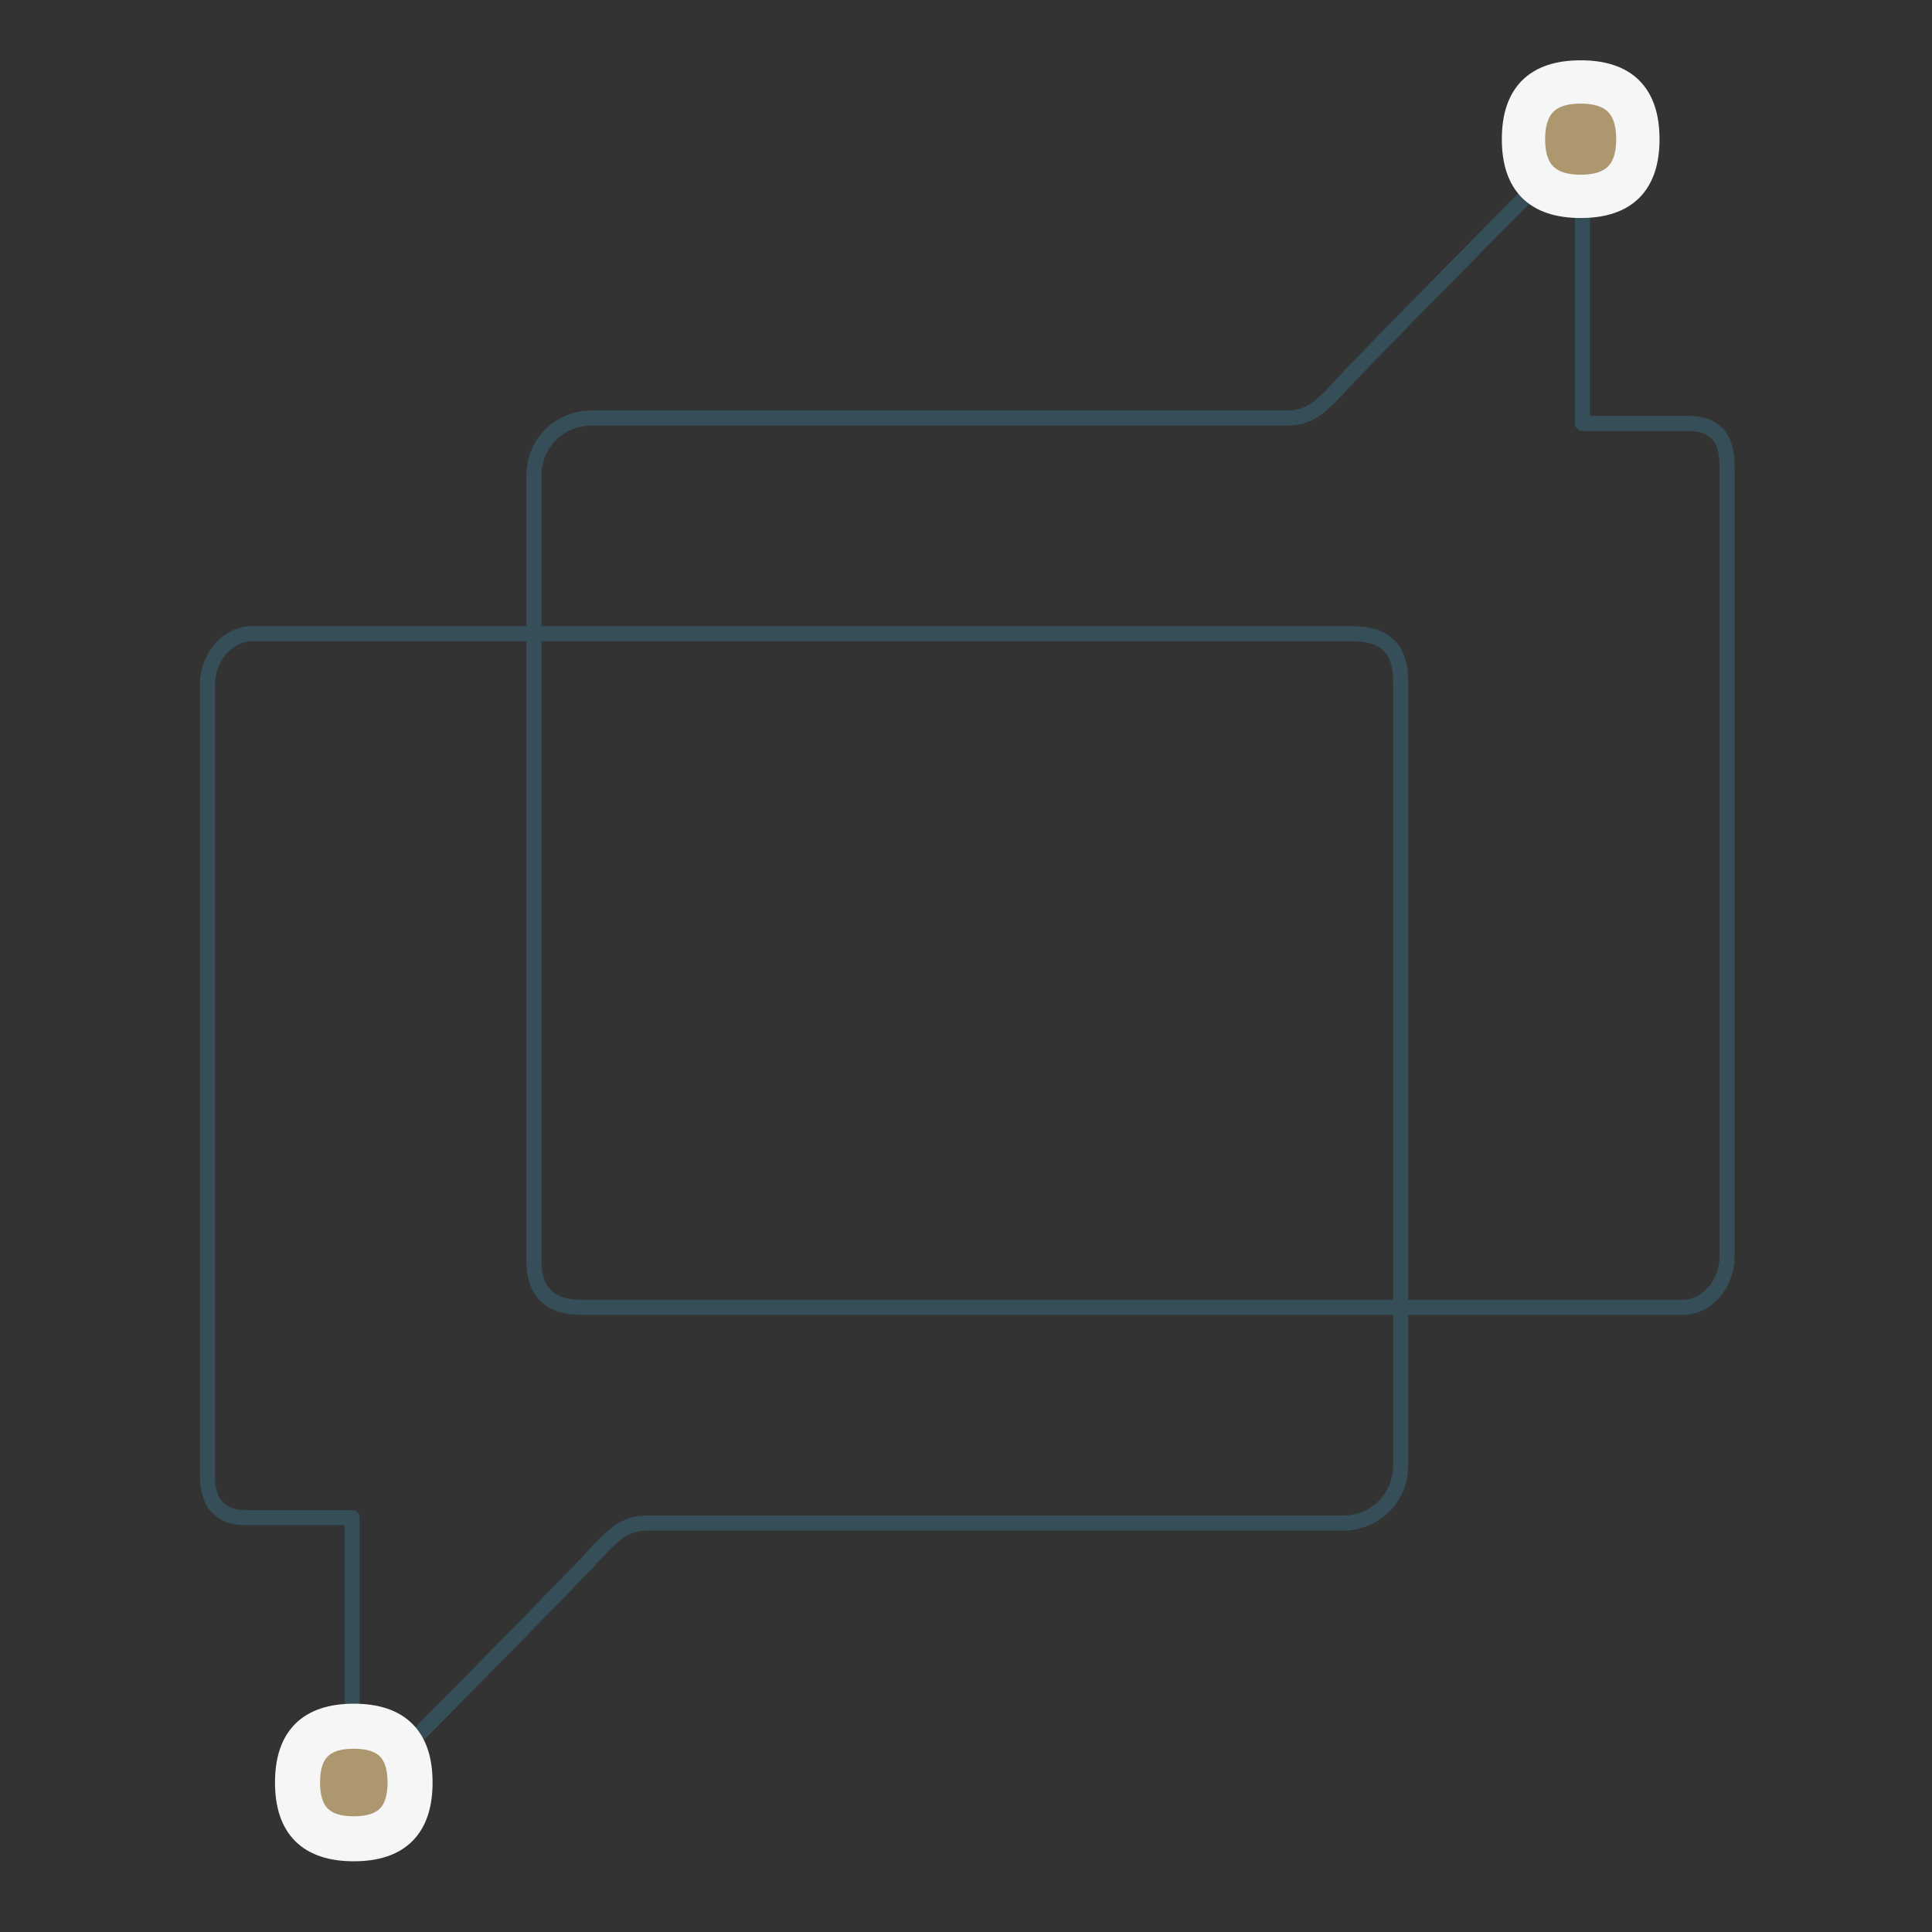 <?xml version="1.0" encoding="UTF-8"?>
<svg width="96px" height="96px" viewBox="0 0 96 96" version="1.1" xmlns="http://www.w3.org/2000/svg" xmlns:xlink="http://www.w3.org/1999/xlink">
    <rect x="0" y="0" width="96" height="96" fill="#333333" stroke="none"/>
    <!-- Generator: Sketch Beta 55.2 (78181) - https://sketchapp.com -->
    <title>consulting-t</title>
    <desc>Created with Sketch Beta.</desc>
    <g id="consulting-t" stroke="none" stroke-width="1" fill="none" fill-rule="evenodd">
        <rect id="contatiner" x="0" y="0" width="96" height="96"></rect>
        <g id="consulting" transform="translate(9.75, 3.375)">
            <path d="M69.256,17.29 L74.145,17.29 C75.665,17.29 76.443,18.175 76.443,19.754 L76.443,59.08 C76.443,60.587 75.3,61.962 73.858,61.962 L19.187,61.962 C17.395,61.962 16.404,61.093 16.404,59.236 L16.404,20.272 C16.404,18.419 17.851,17.021 19.656,17.021 L54.178,17.021 C55.043,17.021 55.531,16.712 56.579,15.542 C57.259,14.784 61.217,10.75 68.615,3.276 C68.85,3.038 69.256,3.205 69.256,3.54 L69.256,17.29 Z M57.138,16.043 C55.961,17.356 55.305,17.771 54.178,17.771 L19.656,17.771 C18.26,17.771 17.154,18.839 17.154,20.272 L17.154,59.236 C17.154,60.655 17.789,61.212 19.187,61.212 L73.858,61.212 C74.852,61.212 75.693,60.2 75.693,59.08 L75.693,19.754 C75.693,18.569 75.228,18.04 74.145,18.04 L68.881,18.04 C68.674,18.04 68.506,17.872 68.506,17.665 L68.506,4.452 C61.542,11.49 57.784,15.321 57.138,16.043 Z" id="Stroke-1" fill="#364E58" fill-rule="nonzero"></path>
            <path d="M7.371,72.411 L2.482,72.411 C0.962,72.411 0.184,71.526 0.184,69.947 L0.184,30.621 C0.184,29.114 1.327,27.739 2.769,27.739 L57.44,27.739 C59.232,27.739 60.223,28.608 60.223,30.464 L60.223,69.427 C60.223,71.282 58.776,72.68 56.972,72.68 L22.449,72.68 C21.584,72.68 21.094,72.99 20.048,74.159 C19.364,74.921 15.361,79 8.012,86.424 C7.776,86.663 7.371,86.496 7.371,86.161 L7.371,72.411 Z M19.489,73.658 C20.664,72.346 21.322,71.93 22.449,71.93 L56.972,71.93 C58.368,71.93 59.473,70.862 59.473,69.427 L59.473,30.464 C59.473,29.046 58.838,28.489 57.44,28.489 L2.769,28.489 C1.775,28.489 0.934,29.501 0.934,30.621 L0.934,69.947 C0.934,71.131 1.399,71.661 2.482,71.661 L7.746,71.661 C7.953,71.661 8.121,71.829 8.121,72.036 L8.121,85.249 C15.041,78.256 18.839,74.383 19.489,73.658 Z" id="Stroke-3" fill="#364E58" fill-rule="nonzero"></path>
            <path d="M68.792,1.023 C70.47,1.023 71.309,1.863 71.309,3.54 C71.309,5.218 70.47,6.057 68.792,6.057 C67.115,6.057 66.276,5.218 66.276,3.54 C66.276,1.863 67.115,1.023 68.792,1.023" id="Fill-5" fill="#AD976E"></path>
            <path d="M68.792,1.023 C70.47,1.023 71.309,1.863 71.309,3.54 C71.309,5.218 70.47,6.057 68.792,6.057 C67.115,6.057 66.276,5.218 66.276,3.54 C66.276,1.863 67.115,1.023 68.792,1.023 Z" id="Stroke-7" stroke="#F6F6F6" stroke-width="1.5"></path>
            <path d="M68.792,0.184 C71.03,0.184 72.148,1.303 72.148,3.54 C72.148,5.777 71.03,6.895 68.792,6.895 C66.556,6.895 65.438,5.777 65.438,3.54 C65.438,1.303 66.556,0.184 68.792,0.184 Z" id="Stroke-9" stroke="#F6F6F6" stroke-width="1.125"></path>
            <path d="M7.83,82.679 C9.508,82.679 10.347,83.518 10.347,85.196 C10.347,86.874 9.508,87.714 7.83,87.714 C6.153,87.714 5.314,86.874 5.314,85.196 C5.314,83.518 6.153,82.679 7.83,82.679" id="Fill-11" fill="#AD976E"></path>
            <path d="M7.83,82.679 C9.508,82.679 10.347,83.518 10.347,85.196 C10.347,86.874 9.508,87.714 7.83,87.714 C6.153,87.714 5.314,86.874 5.314,85.196 C5.314,83.518 6.153,82.679 7.83,82.679 Z" id="Stroke-13" stroke="#F6F6F6" stroke-width="1.677"></path>
            <path d="M7.83,81.84 C10.067,81.84 11.185,82.96 11.185,85.196 C11.185,87.434 10.067,88.552 7.83,88.552 C5.594,88.552 4.474,87.434 4.474,85.196 C4.474,82.96 5.594,81.84 7.83,81.84 Z" id="Stroke-15" stroke="#F6F6F6" stroke-width="1.118"></path>
        </g>
    </g>
</svg>